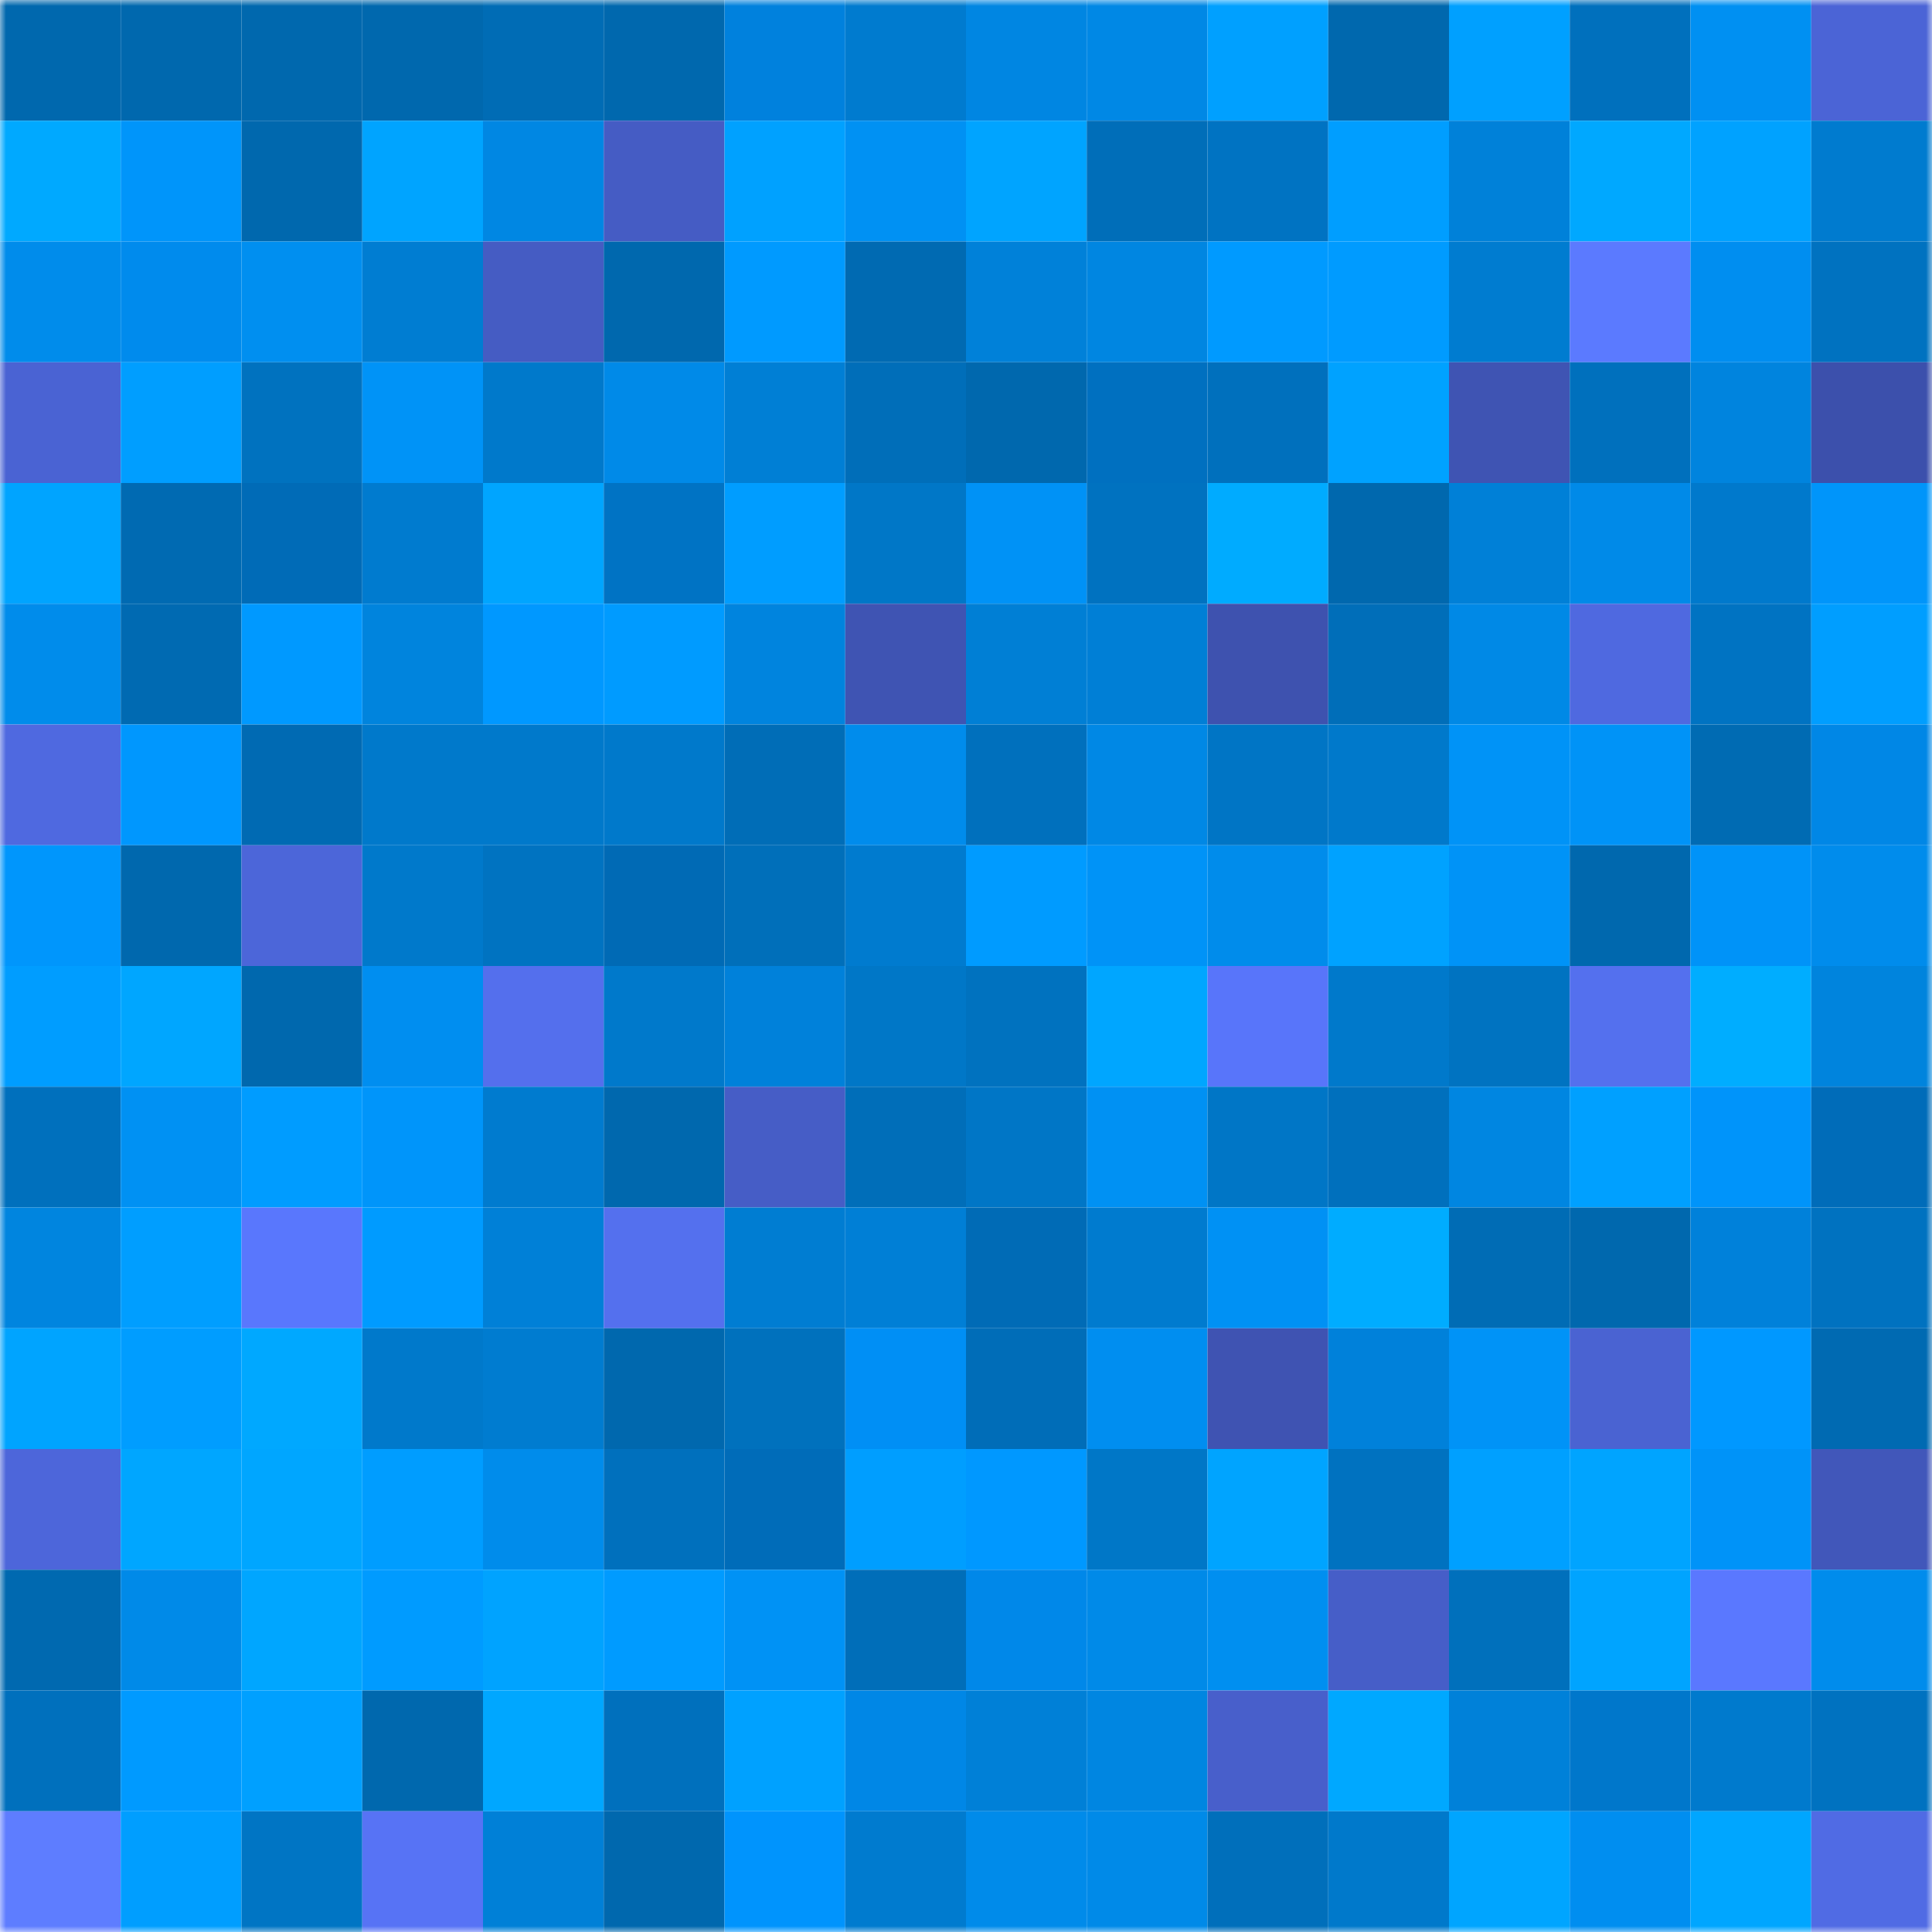 <svg viewBox="0 0 160 160" fill="none" role="img" xmlns="http://www.w3.org/2000/svg" width="240" height="240" name="ens%2Cmirrorai.eth"><mask id="1493572596" mask-type="alpha" maskUnits="userSpaceOnUse" x="0" y="0" width="160" height="160"><rect width="160" height="160" fill="#FFFFFF"></rect></mask><g mask="url(#1493572596)"><rect x="0" y="0" width="10" height="10" fill="#0068ae"></rect><rect x="10" y="0" width="10" height="10" fill="#0068ae"></rect><rect x="20" y="0" width="10" height="10" fill="#0068ae"></rect><rect x="30" y="0" width="10" height="10" fill="#0068ae"></rect><rect x="40" y="0" width="10" height="10" fill="#006cb5"></rect><rect x="50" y="0" width="10" height="10" fill="#0068ae"></rect><rect x="60" y="0" width="10" height="10" fill="#0081dd"></rect><rect x="70" y="0" width="10" height="10" fill="#007bcf"></rect><rect x="80" y="0" width="10" height="10" fill="#0086e2"></rect><rect x="90" y="0" width="10" height="10" fill="#0088e5"></rect><rect x="100" y="0" width="10" height="10" fill="#00a0ff"></rect><rect x="110" y="0" width="10" height="10" fill="#0068ae"></rect><rect x="120" y="0" width="10" height="10" fill="#00a0ff"></rect><rect x="130" y="0" width="10" height="10" fill="#0070bd"></rect><rect x="140" y="0" width="10" height="10" fill="#0090f2"></rect><rect x="150" y="0" width="10" height="10" fill="#4b64d6"></rect><rect x="0" y="10" width="10" height="10" fill="#00a9ff"></rect><rect x="10" y="10" width="10" height="10" fill="#0095fa"></rect><rect x="20" y="10" width="10" height="10" fill="#0068ae"></rect><rect x="30" y="10" width="10" height="10" fill="#00a4ff"></rect><rect x="40" y="10" width="10" height="10" fill="#0087e3"></rect><rect x="50" y="10" width="10" height="10" fill="#455cc4"></rect><rect x="60" y="10" width="10" height="10" fill="#00a1ff"></rect><rect x="70" y="10" width="10" height="10" fill="#0091f3"></rect><rect x="80" y="10" width="10" height="10" fill="#00a4ff"></rect><rect x="90" y="10" width="10" height="10" fill="#006eb9"></rect><rect x="100" y="10" width="10" height="10" fill="#0073c2"></rect><rect x="110" y="10" width="10" height="10" fill="#009eff"></rect><rect x="120" y="10" width="10" height="10" fill="#0081d9"></rect><rect x="130" y="10" width="10" height="10" fill="#00a8ff"></rect><rect x="140" y="10" width="10" height="10" fill="#00a2ff"></rect><rect x="150" y="10" width="10" height="10" fill="#007bcf"></rect><rect x="0" y="20" width="10" height="10" fill="#008ceb"></rect><rect x="10" y="20" width="10" height="10" fill="#008bed"></rect><rect x="20" y="20" width="10" height="10" fill="#008ff0"></rect><rect x="30" y="20" width="10" height="10" fill="#007dd2"></rect><rect x="40" y="20" width="10" height="10" fill="#455cc3"></rect><rect x="50" y="20" width="10" height="10" fill="#0068ae"></rect><rect x="60" y="20" width="10" height="10" fill="#009aff"></rect><rect x="70" y="20" width="10" height="10" fill="#006ab2"></rect><rect x="80" y="20" width="10" height="10" fill="#0081d9"></rect><rect x="90" y="20" width="10" height="10" fill="#0086e1"></rect><rect x="100" y="20" width="10" height="10" fill="#009aff"></rect><rect x="110" y="20" width="10" height="10" fill="#009bff"></rect><rect x="120" y="20" width="10" height="10" fill="#007cd0"></rect><rect x="130" y="20" width="10" height="10" fill="#5b7aff"></rect><rect x="140" y="20" width="10" height="10" fill="#008ef0"></rect><rect x="150" y="20" width="10" height="10" fill="#0072c0"></rect><rect x="0" y="30" width="10" height="10" fill="#4a63d3"></rect><rect x="10" y="30" width="10" height="10" fill="#009eff"></rect><rect x="20" y="30" width="10" height="10" fill="#0072bf"></rect><rect x="30" y="30" width="10" height="10" fill="#0093f7"></rect><rect x="40" y="30" width="10" height="10" fill="#0079cb"></rect><rect x="50" y="30" width="10" height="10" fill="#008ae8"></rect><rect x="60" y="30" width="10" height="10" fill="#007fd5"></rect><rect x="70" y="30" width="10" height="10" fill="#006eb9"></rect><rect x="80" y="30" width="10" height="10" fill="#0068ae"></rect><rect x="90" y="30" width="10" height="10" fill="#0070c0"></rect><rect x="100" y="30" width="10" height="10" fill="#0070bd"></rect><rect x="110" y="30" width="10" height="10" fill="#00a2ff"></rect><rect x="120" y="30" width="10" height="10" fill="#3f54b3"></rect><rect x="130" y="30" width="10" height="10" fill="#0070bd"></rect><rect x="140" y="30" width="10" height="10" fill="#0084de"></rect><rect x="150" y="30" width="10" height="10" fill="#3c50ac"></rect><rect x="0" y="40" width="10" height="10" fill="#00a4ff"></rect><rect x="10" y="40" width="10" height="10" fill="#006ab2"></rect><rect x="20" y="40" width="10" height="10" fill="#006bb7"></rect><rect x="30" y="40" width="10" height="10" fill="#007bcf"></rect><rect x="40" y="40" width="10" height="10" fill="#00a5ff"></rect><rect x="50" y="40" width="10" height="10" fill="#0073c4"></rect><rect x="60" y="40" width="10" height="10" fill="#009dff"></rect><rect x="70" y="40" width="10" height="10" fill="#0077c7"></rect><rect x="80" y="40" width="10" height="10" fill="#0092f6"></rect><rect x="90" y="40" width="10" height="10" fill="#0072c0"></rect><rect x="100" y="40" width="10" height="10" fill="#00abff"></rect><rect x="110" y="40" width="10" height="10" fill="#0068ae"></rect><rect x="120" y="40" width="10" height="10" fill="#0080d7"></rect><rect x="130" y="40" width="10" height="10" fill="#008ae8"></rect><rect x="140" y="40" width="10" height="10" fill="#0079cc"></rect><rect x="150" y="40" width="10" height="10" fill="#0095fa"></rect><rect x="0" y="50" width="10" height="10" fill="#008ceb"></rect><rect x="10" y="50" width="10" height="10" fill="#006ab2"></rect><rect x="20" y="50" width="10" height="10" fill="#0099ff"></rect><rect x="30" y="50" width="10" height="10" fill="#0084dd"></rect><rect x="40" y="50" width="10" height="10" fill="#0098ff"></rect><rect x="50" y="50" width="10" height="10" fill="#009bff"></rect><rect x="60" y="50" width="10" height="10" fill="#0084de"></rect><rect x="70" y="50" width="10" height="10" fill="#3f54b3"></rect><rect x="80" y="50" width="10" height="10" fill="#007fd5"></rect><rect x="90" y="50" width="10" height="10" fill="#007fd6"></rect><rect x="100" y="50" width="10" height="10" fill="#3e52af"></rect><rect x="110" y="50" width="10" height="10" fill="#006eb9"></rect><rect x="120" y="50" width="10" height="10" fill="#0089e6"></rect><rect x="130" y="50" width="10" height="10" fill="#4f69e0"></rect><rect x="140" y="50" width="10" height="10" fill="#0073c2"></rect><rect x="150" y="50" width="10" height="10" fill="#009eff"></rect><rect x="0" y="60" width="10" height="10" fill="#4f69e0"></rect><rect x="10" y="60" width="10" height="10" fill="#0097fe"></rect><rect x="20" y="60" width="10" height="10" fill="#006ab3"></rect><rect x="30" y="60" width="10" height="10" fill="#0079cb"></rect><rect x="40" y="60" width="10" height="10" fill="#0079cb"></rect><rect x="50" y="60" width="10" height="10" fill="#0079cb"></rect><rect x="60" y="60" width="10" height="10" fill="#006db7"></rect><rect x="70" y="60" width="10" height="10" fill="#008cec"></rect><rect x="80" y="60" width="10" height="10" fill="#0070bd"></rect><rect x="90" y="60" width="10" height="10" fill="#0088e5"></rect><rect x="100" y="60" width="10" height="10" fill="#0075c5"></rect><rect x="110" y="60" width="10" height="10" fill="#0079cb"></rect><rect x="120" y="60" width="10" height="10" fill="#0093f7"></rect><rect x="130" y="60" width="10" height="10" fill="#0093f7"></rect><rect x="140" y="60" width="10" height="10" fill="#006bb3"></rect><rect x="150" y="60" width="10" height="10" fill="#0087e6"></rect><rect x="0" y="70" width="10" height="10" fill="#0096fc"></rect><rect x="10" y="70" width="10" height="10" fill="#0068ae"></rect><rect x="20" y="70" width="10" height="10" fill="#4c66d9"></rect><rect x="30" y="70" width="10" height="10" fill="#0079cb"></rect><rect x="40" y="70" width="10" height="10" fill="#0073c1"></rect><rect x="50" y="70" width="10" height="10" fill="#006ab5"></rect><rect x="60" y="70" width="10" height="10" fill="#006fba"></rect><rect x="70" y="70" width="10" height="10" fill="#007bcf"></rect><rect x="80" y="70" width="10" height="10" fill="#009bff"></rect><rect x="90" y="70" width="10" height="10" fill="#0093f7"></rect><rect x="100" y="70" width="10" height="10" fill="#008ceb"></rect><rect x="110" y="70" width="10" height="10" fill="#00a2ff"></rect><rect x="120" y="70" width="10" height="10" fill="#0093f7"></rect><rect x="130" y="70" width="10" height="10" fill="#0068ae"></rect><rect x="140" y="70" width="10" height="10" fill="#0093f8"></rect><rect x="150" y="70" width="10" height="10" fill="#008cec"></rect><rect x="0" y="80" width="10" height="10" fill="#009dff"></rect><rect x="10" y="80" width="10" height="10" fill="#00a6ff"></rect><rect x="20" y="80" width="10" height="10" fill="#0068ae"></rect><rect x="30" y="80" width="10" height="10" fill="#008ef0"></rect><rect x="40" y="80" width="10" height="10" fill="#546fed"></rect><rect x="50" y="80" width="10" height="10" fill="#0079cb"></rect><rect x="60" y="80" width="10" height="10" fill="#0081da"></rect><rect x="70" y="80" width="10" height="10" fill="#0077c7"></rect><rect x="80" y="80" width="10" height="10" fill="#0072bf"></rect><rect x="90" y="80" width="10" height="10" fill="#00a6ff"></rect><rect x="100" y="80" width="10" height="10" fill="#5875fa"></rect><rect x="110" y="80" width="10" height="10" fill="#0079cb"></rect><rect x="120" y="80" width="10" height="10" fill="#0073c1"></rect><rect x="130" y="80" width="10" height="10" fill="#5470ee"></rect><rect x="140" y="80" width="10" height="10" fill="#00adff"></rect><rect x="150" y="80" width="10" height="10" fill="#0084dd"></rect><rect x="0" y="90" width="10" height="10" fill="#0070bd"></rect><rect x="10" y="90" width="10" height="10" fill="#0091f3"></rect><rect x="20" y="90" width="10" height="10" fill="#009cff"></rect><rect x="30" y="90" width="10" height="10" fill="#0095fa"></rect><rect x="40" y="90" width="10" height="10" fill="#007bcf"></rect><rect x="50" y="90" width="10" height="10" fill="#0068ae"></rect><rect x="60" y="90" width="10" height="10" fill="#465dc6"></rect><rect x="70" y="90" width="10" height="10" fill="#006eb9"></rect><rect x="80" y="90" width="10" height="10" fill="#0076c6"></rect><rect x="90" y="90" width="10" height="10" fill="#0091f3"></rect><rect x="100" y="90" width="10" height="10" fill="#0076c6"></rect><rect x="110" y="90" width="10" height="10" fill="#0070bd"></rect><rect x="120" y="90" width="10" height="10" fill="#0086e1"></rect><rect x="130" y="90" width="10" height="10" fill="#00a0ff"></rect><rect x="140" y="90" width="10" height="10" fill="#0094fa"></rect><rect x="150" y="90" width="10" height="10" fill="#006cb9"></rect><rect x="0" y="100" width="10" height="10" fill="#0085df"></rect><rect x="10" y="100" width="10" height="10" fill="#009eff"></rect><rect x="20" y="100" width="10" height="10" fill="#5977fd"></rect><rect x="30" y="100" width="10" height="10" fill="#009bff"></rect><rect x="40" y="100" width="10" height="10" fill="#0080d7"></rect><rect x="50" y="100" width="10" height="10" fill="#5470ee"></rect><rect x="60" y="100" width="10" height="10" fill="#007dd2"></rect><rect x="70" y="100" width="10" height="10" fill="#007fd6"></rect><rect x="80" y="100" width="10" height="10" fill="#006bb6"></rect><rect x="90" y="100" width="10" height="10" fill="#007bcf"></rect><rect x="100" y="100" width="10" height="10" fill="#0091f4"></rect><rect x="110" y="100" width="10" height="10" fill="#00acff"></rect><rect x="120" y="100" width="10" height="10" fill="#006cb5"></rect><rect x="130" y="100" width="10" height="10" fill="#0068ae"></rect><rect x="140" y="100" width="10" height="10" fill="#0081da"></rect><rect x="150" y="100" width="10" height="10" fill="#0072c0"></rect><rect x="0" y="110" width="10" height="10" fill="#00a4ff"></rect><rect x="10" y="110" width="10" height="10" fill="#009dff"></rect><rect x="20" y="110" width="10" height="10" fill="#00a8ff"></rect><rect x="30" y="110" width="10" height="10" fill="#0079cb"></rect><rect x="40" y="110" width="10" height="10" fill="#007cd0"></rect><rect x="50" y="110" width="10" height="10" fill="#0068ae"></rect><rect x="60" y="110" width="10" height="10" fill="#0071bd"></rect><rect x="70" y="110" width="10" height="10" fill="#008ff5"></rect><rect x="80" y="110" width="10" height="10" fill="#006db8"></rect><rect x="90" y="110" width="10" height="10" fill="#008ef0"></rect><rect x="100" y="110" width="10" height="10" fill="#3f53b2"></rect><rect x="110" y="110" width="10" height="10" fill="#0081da"></rect><rect x="120" y="110" width="10" height="10" fill="#0093f7"></rect><rect x="130" y="110" width="10" height="10" fill="#4a63d2"></rect><rect x="140" y="110" width="10" height="10" fill="#0098ff"></rect><rect x="150" y="110" width="10" height="10" fill="#006ab2"></rect><rect x="0" y="120" width="10" height="10" fill="#4d66da"></rect><rect x="10" y="120" width="10" height="10" fill="#00a6ff"></rect><rect x="20" y="120" width="10" height="10" fill="#00a6ff"></rect><rect x="30" y="120" width="10" height="10" fill="#009dff"></rect><rect x="40" y="120" width="10" height="10" fill="#008ceb"></rect><rect x="50" y="120" width="10" height="10" fill="#0070bd"></rect><rect x="60" y="120" width="10" height="10" fill="#006cb9"></rect><rect x="70" y="120" width="10" height="10" fill="#009eff"></rect><rect x="80" y="120" width="10" height="10" fill="#0098ff"></rect><rect x="90" y="120" width="10" height="10" fill="#0077c7"></rect><rect x="100" y="120" width="10" height="10" fill="#00a4ff"></rect><rect x="110" y="120" width="10" height="10" fill="#0072c0"></rect><rect x="120" y="120" width="10" height="10" fill="#00a0ff"></rect><rect x="130" y="120" width="10" height="10" fill="#00a4ff"></rect><rect x="140" y="120" width="10" height="10" fill="#0093f8"></rect><rect x="150" y="120" width="10" height="10" fill="#4157ba"></rect><rect x="0" y="130" width="10" height="10" fill="#0069b0"></rect><rect x="10" y="130" width="10" height="10" fill="#008ae8"></rect><rect x="20" y="130" width="10" height="10" fill="#00a6ff"></rect><rect x="30" y="130" width="10" height="10" fill="#009bff"></rect><rect x="40" y="130" width="10" height="10" fill="#00a3ff"></rect><rect x="50" y="130" width="10" height="10" fill="#009bff"></rect><rect x="60" y="130" width="10" height="10" fill="#0092f5"></rect><rect x="70" y="130" width="10" height="10" fill="#006eb9"></rect><rect x="80" y="130" width="10" height="10" fill="#0088e9"></rect><rect x="90" y="130" width="10" height="10" fill="#008ae8"></rect><rect x="100" y="130" width="10" height="10" fill="#008ff0"></rect><rect x="110" y="130" width="10" height="10" fill="#465ec8"></rect><rect x="120" y="130" width="10" height="10" fill="#0070bc"></rect><rect x="130" y="130" width="10" height="10" fill="#00a4ff"></rect><rect x="140" y="130" width="10" height="10" fill="#5a78ff"></rect><rect x="150" y="130" width="10" height="10" fill="#008cec"></rect><rect x="0" y="140" width="10" height="10" fill="#0070bd"></rect><rect x="10" y="140" width="10" height="10" fill="#009aff"></rect><rect x="20" y="140" width="10" height="10" fill="#00a0ff"></rect><rect x="30" y="140" width="10" height="10" fill="#0068ae"></rect><rect x="40" y="140" width="10" height="10" fill="#00a7ff"></rect><rect x="50" y="140" width="10" height="10" fill="#0070bd"></rect><rect x="60" y="140" width="10" height="10" fill="#00a1ff"></rect><rect x="70" y="140" width="10" height="10" fill="#0087e6"></rect><rect x="80" y="140" width="10" height="10" fill="#0080d7"></rect><rect x="90" y="140" width="10" height="10" fill="#0086e1"></rect><rect x="100" y="140" width="10" height="10" fill="#485fcb"></rect><rect x="110" y="140" width="10" height="10" fill="#00a8ff"></rect><rect x="120" y="140" width="10" height="10" fill="#0081d9"></rect><rect x="130" y="140" width="10" height="10" fill="#0077cb"></rect><rect x="140" y="140" width="10" height="10" fill="#007acd"></rect><rect x="150" y="140" width="10" height="10" fill="#0072c0"></rect><rect x="0" y="150" width="10" height="10" fill="#5e7dff"></rect><rect x="10" y="150" width="10" height="10" fill="#009eff"></rect><rect x="20" y="150" width="10" height="10" fill="#0075c4"></rect><rect x="30" y="150" width="10" height="10" fill="#5773f5"></rect><rect x="40" y="150" width="10" height="10" fill="#0080d7"></rect><rect x="50" y="150" width="10" height="10" fill="#0068ae"></rect><rect x="60" y="150" width="10" height="10" fill="#0094fd"></rect><rect x="70" y="150" width="10" height="10" fill="#007bcf"></rect><rect x="80" y="150" width="10" height="10" fill="#008bea"></rect><rect x="90" y="150" width="10" height="10" fill="#008ae8"></rect><rect x="100" y="150" width="10" height="10" fill="#006fbb"></rect><rect x="110" y="150" width="10" height="10" fill="#0079cb"></rect><rect x="120" y="150" width="10" height="10" fill="#00a5ff"></rect><rect x="130" y="150" width="10" height="10" fill="#008ef0"></rect><rect x="140" y="150" width="10" height="10" fill="#00a6ff"></rect><rect x="150" y="150" width="10" height="10" fill="#506be4"></rect></g></svg>